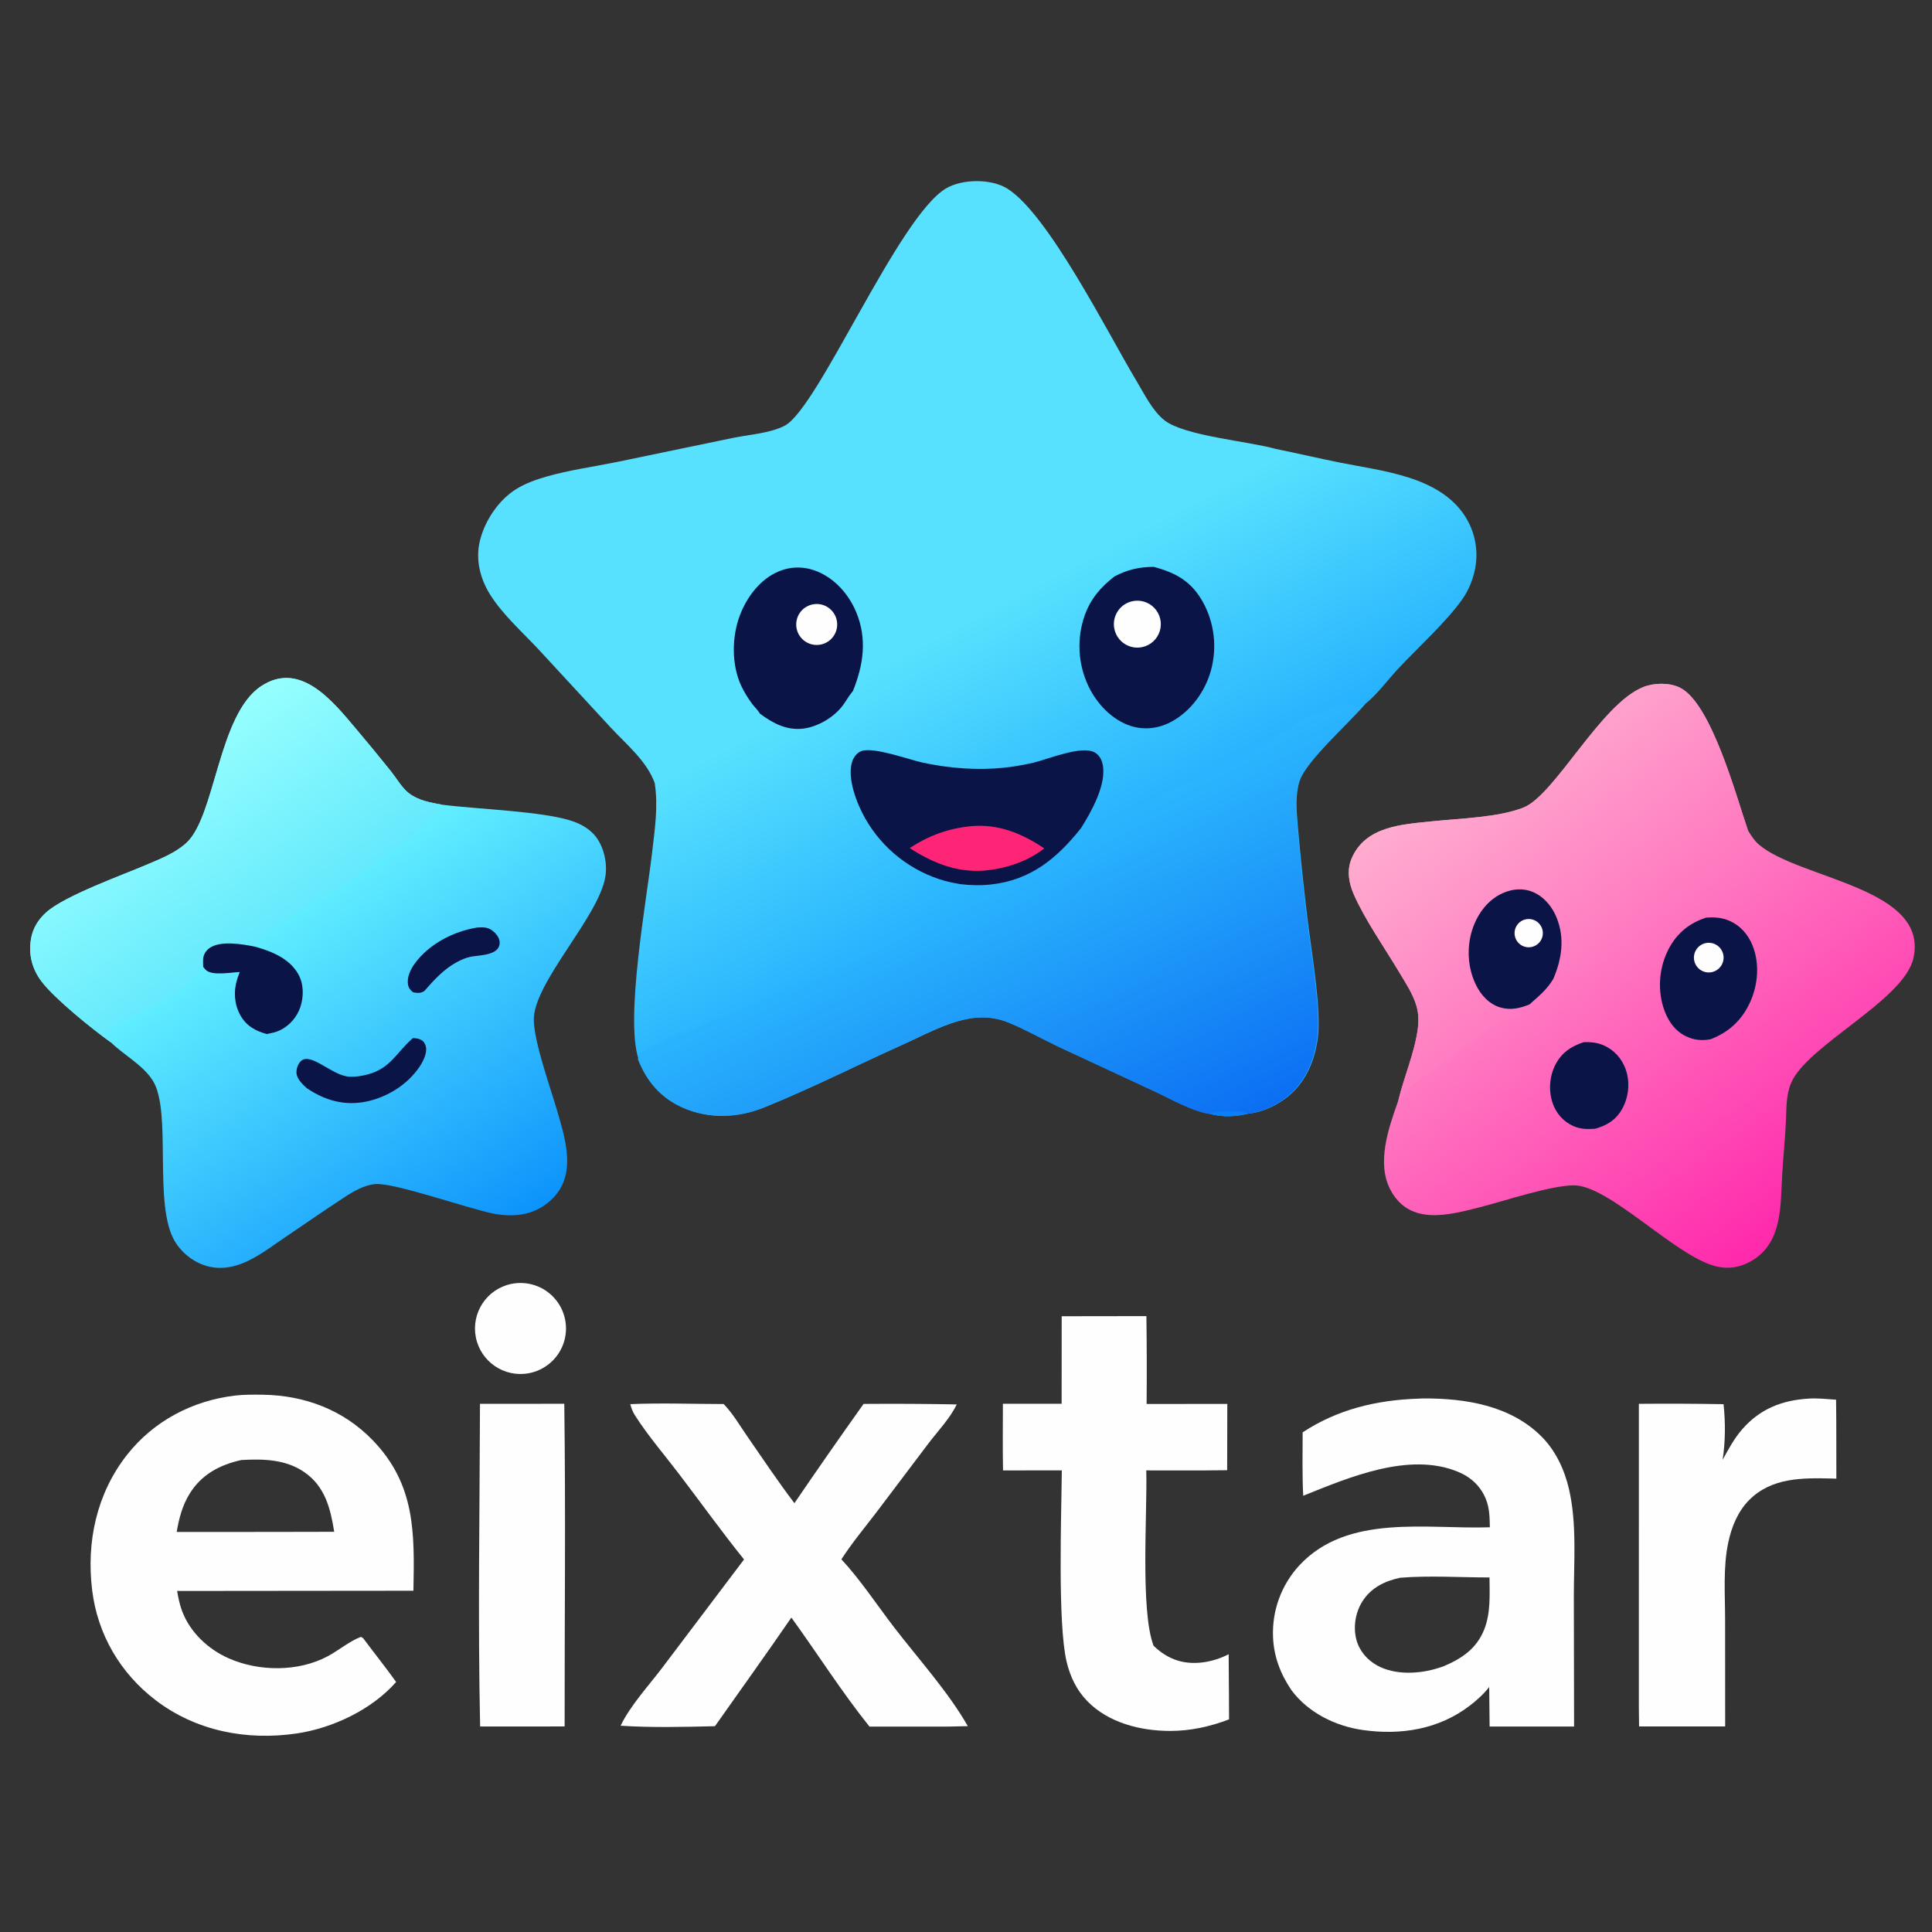 <svg width="128" height="128" viewBox="0 0 128 128" fill="none" xmlns="http://www.w3.org/2000/svg">
<rect x="0" y="0" width="128" height="128" fill="#333333" stroke="none"/>
<path d="M43.375 51.876C42.858 50.431 41.486 49.304 40.46 48.201L35.692 43.037C34.625 41.895 33.298 40.716 32.468 39.387C31.803 38.324 31.492 37.06 31.797 35.819C32.123 34.493 33.034 33.125 34.203 32.402C34.809 32.027 35.507 31.774 36.189 31.579C37.706 31.144 39.325 30.921 40.873 30.608L48.602 29.004C49.66 28.791 51.024 28.702 51.987 28.205C54.209 27.059 59.525 14.335 62.681 12.48C63.759 11.848 65.65 11.832 66.716 12.483C69.437 14.145 73.411 22.099 75.293 25.233C75.807 26.09 76.363 27.239 77.163 27.856C78.496 28.885 82.679 29.225 84.521 29.742C85.954 30.035 87.379 30.368 88.813 30.656C91.614 31.217 95.351 31.556 97.055 34.188C97.754 35.268 97.985 36.586 97.695 37.84C97.547 38.486 97.286 39.121 96.908 39.666C95.87 41.16 93.93 42.918 92.633 44.303C91.946 45.037 91.238 46.014 90.461 46.632C89.415 47.879 86.565 50.39 86.116 51.712C85.814 52.602 85.894 53.662 85.973 54.583C86.168 56.861 86.408 59.134 86.693 61.403C86.934 63.292 87.525 66.829 87.327 68.638C87.194 69.85 86.762 71.091 85.967 72.031C85.201 72.937 83.865 73.686 82.675 73.788C81.875 73.983 80.994 74.021 80.193 73.801C78.974 73.621 77.613 72.812 76.496 72.297L70.16 69.35C69.077 68.835 68.02 68.238 66.914 67.775C65.991 67.389 65.092 67.316 64.11 67.505C62.631 67.79 61.175 68.6 59.806 69.215C56.744 70.59 53.709 72.131 50.6 73.385C48.896 74.072 46.985 74.141 45.285 73.393C43.823 72.75 42.884 71.653 42.309 70.183C41.4 67.491 42.842 59.627 43.201 56.503C43.379 54.959 43.619 53.426 43.375 51.876Z" fill="url(#paint0_linear_3340_136501)"/>
<path d="M50.334 47.271C50.238 47.065 49.982 46.838 49.842 46.647C49.566 46.272 49.303 45.855 49.106 45.433C48.459 44.04 48.479 42.185 49.021 40.762C49.482 39.55 50.359 38.374 51.585 37.86C52.425 37.509 53.311 37.517 54.151 37.863C55.333 38.35 56.241 39.39 56.726 40.556C57.461 42.326 57.206 44.058 56.508 45.783C56.487 45.807 56.467 45.831 56.447 45.856C56.207 46.153 56.026 46.497 55.79 46.798C55.19 47.563 54.132 48.174 53.176 48.276C52.076 48.392 51.187 47.904 50.334 47.271Z" fill="#0B1446"/>
<path d="M53.975 40.022C54.706 39.95 55.362 40.474 55.455 41.203C55.547 41.932 55.042 42.602 54.316 42.715C53.828 42.791 53.337 42.596 53.034 42.205C52.732 41.814 52.665 41.29 52.861 40.836C53.056 40.382 53.483 40.071 53.975 40.022Z" fill="#FEFEFE"/>
<path d="M71.601 54.871C71.702 55.041 71.701 55.061 71.883 55.133C73.214 55.033 76.722 52.778 78.077 52.149C78.988 51.727 81.914 50.711 82.494 50.209C82.643 50.08 82.789 49.946 82.934 49.814C83.705 49.759 86.054 47.553 87.061 47.359C87.804 47.215 88.882 46.492 89.635 46.727C89.996 46.84 90.092 46.786 90.417 46.633C89.371 47.879 86.522 50.391 86.073 51.713C85.77 52.603 85.851 53.662 85.929 54.584C86.125 56.861 86.365 59.135 86.649 61.403C86.891 63.293 87.482 66.829 87.283 68.638C87.15 69.85 86.718 71.091 85.924 72.031C85.157 72.937 83.822 73.686 82.631 73.789C81.831 73.984 80.95 74.021 80.15 73.802C78.93 73.621 77.57 72.813 76.452 72.297L70.116 69.351C69.033 68.835 67.976 68.238 66.871 67.776C65.947 67.39 65.048 67.317 64.066 67.506C62.587 67.791 61.132 68.6 59.762 69.215C56.7 70.591 53.666 72.131 50.556 73.385C48.852 74.072 46.941 74.141 45.242 73.394C43.779 72.75 42.84 71.653 42.266 70.184C42.286 70.11 42.317 69.91 42.358 69.857C42.55 69.609 43.737 69.015 44.051 68.821C44.657 68.445 45.314 68.455 45.956 68.199C46.333 68.05 46.685 67.817 47.065 67.66C47.619 67.432 48.197 67.269 48.757 67.058C49.765 66.675 50.738 66.143 51.725 65.705C52.914 65.177 54.133 64.724 55.324 64.206C57.369 63.317 59.333 62.314 61.275 61.221C61.51 61.088 62.098 60.851 62.243 60.672C62.364 60.523 62.194 60.263 62.425 60.095C62.797 59.822 63.463 59.796 63.666 59.336C63.527 59.003 63.478 58.914 63.605 58.578C64.284 58.656 64.948 58.676 65.63 58.601C68.269 58.31 69.992 56.886 71.601 54.871Z" fill="url(#paint1_linear_3340_136501)"/>
<path d="M80.18 73.804C80.525 73.552 81.981 73.58 82.431 73.686C82.545 73.713 82.573 73.737 82.662 73.791C81.861 73.986 80.98 74.024 80.18 73.804Z" fill="#0880F6"/>
<path d="M63.622 58.577C63.285 58.516 62.947 58.454 62.617 58.365C60.365 57.735 58.456 56.237 57.309 54.201C56.77 53.242 56.106 51.561 56.457 50.462C56.551 50.17 56.782 49.858 57.084 49.755C57.91 49.475 60.241 50.335 61.148 50.53C61.811 50.671 62.481 50.777 63.155 50.848C64.961 51.039 66.689 50.951 68.464 50.532C69.423 50.306 71.66 49.357 72.538 49.856C72.825 50.02 72.987 50.322 73.054 50.637C73.333 51.964 72.294 53.796 71.618 54.87C70.009 56.885 68.286 58.31 65.647 58.6C64.965 58.675 64.301 58.656 63.622 58.577Z" fill="#0B1446"/>
<path d="M64.326 54.737C66.153 54.571 67.695 55.214 69.187 56.208C68.033 57.104 66.635 57.546 65.2 57.682C63.349 57.81 61.791 57.167 60.266 56.186C61.55 55.355 62.805 54.891 64.326 54.737Z" fill="#FE2576"/>
<path d="M76.438 37.557C77.9 37.948 78.904 38.501 79.673 39.844C80.456 41.241 80.653 42.89 80.224 44.431C79.837 45.82 78.904 47.111 77.625 47.806C76.788 48.261 75.832 48.389 74.919 48.097C73.678 47.7 72.676 46.631 72.12 45.478C71.415 44.005 71.323 42.313 71.864 40.772C72.261 39.668 72.925 38.895 73.845 38.185C74.723 37.734 75.457 37.564 76.438 37.557Z" fill="#0B1446"/>
<path d="M74.964 39.846C75.509 39.705 76.086 39.87 76.475 40.276C76.864 40.681 77.004 41.266 76.841 41.803C76.677 42.341 76.237 42.749 75.688 42.87C74.859 43.053 74.037 42.538 73.84 41.713C73.642 40.888 74.143 40.057 74.964 39.846Z" fill="#FEFEFE"/>
<path d="M7.36 69.071C6.109 68.178 3.63 66.181 2.753 65.024C2.118 64.186 1.881 63.236 2.056 62.194C2.173 61.495 2.548 60.901 3.074 60.435C4.326 59.327 8.085 57.989 9.808 57.251C10.695 56.87 11.631 56.504 12.352 55.84C14.278 54.066 14.457 47.339 17.301 45.46C19.896 43.746 22.061 46.48 23.557 48.251C24.357 49.198 25.145 50.155 25.92 51.122C26.278 51.576 26.64 52.211 27.099 52.559C27.734 53.042 28.529 53.175 29.291 53.313C31.604 53.615 36.04 53.743 37.967 54.418C38.544 54.62 39.118 54.958 39.491 55.453C40.026 56.165 40.248 57.213 40.106 58.085C39.674 60.748 35.324 65.126 35.365 67.586C35.391 69.063 36.463 72.055 36.915 73.596C37.549 75.755 38.323 78.276 36.074 79.853C35.059 80.564 33.83 80.631 32.652 80.396C31.002 80.068 26.099 78.336 24.86 78.448C24.128 78.514 23.423 78.926 22.82 79.321C21.497 80.186 20.197 81.091 18.887 81.975C17.961 82.6 16.984 83.369 15.928 83.751C15.268 83.989 14.577 84.078 13.886 83.925C12.956 83.718 12.108 83.09 11.608 82.282C10.111 79.862 11.431 73.634 10.113 71.576C9.453 70.545 8.222 69.914 7.36 69.071Z" fill="url(#paint2_linear_3340_136501)"/>
<path d="M7.36 69.071C6.109 68.178 3.63 66.181 2.753 65.024C2.118 64.186 1.881 63.236 2.056 62.194C2.173 61.495 2.548 60.901 3.074 60.435C4.326 59.327 8.085 57.989 9.808 57.251C10.695 56.87 11.631 56.504 12.352 55.84C14.278 54.066 14.457 47.339 17.301 45.46C19.896 43.746 22.061 46.48 23.557 48.251C24.357 49.198 25.145 50.155 25.92 51.122C26.278 51.576 26.64 52.211 27.099 52.559C27.734 53.042 28.529 53.175 29.291 53.313L28.803 53.467L28.815 53.545C28.844 53.764 28.855 53.904 28.783 54.119C26.742 55.86 24.585 57.461 22.326 58.909C22.029 59.098 21.686 59.218 21.378 59.392C20.543 59.863 17.833 61.618 17.248 62.204C17.106 62.346 17.019 62.532 16.92 62.703C16.915 62.712 16.909 62.718 16.903 62.726C16.072 62.556 14.606 62.293 13.87 62.813C13.651 62.967 13.483 63.218 13.453 63.487C13.433 63.675 13.445 63.87 13.451 64.06C13.273 64.147 13.257 64.123 13.161 64.305C12.364 65.836 9.884 66.793 8.397 67.503C8.007 67.69 7.523 67.847 7.176 68.101C7.046 68.197 7.065 68.248 7.113 68.409C7.184 68.642 7.366 68.815 7.36 69.071Z" fill="url(#paint3_linear_3340_136501)"/>
<path d="M13.462 64.058C13.456 63.869 13.444 63.673 13.464 63.485C13.494 63.216 13.662 62.965 13.881 62.811C14.617 62.292 16.083 62.555 16.914 62.724C17.999 63.029 19.164 63.495 19.755 64.528C20.125 65.176 20.133 66.002 19.906 66.701C19.68 67.382 19.19 67.945 18.546 68.261C18.277 68.392 17.967 68.447 17.675 68.507C16.899 68.295 16.3 67.958 15.903 67.225C15.521 66.521 15.468 65.667 15.704 64.908C15.758 64.737 15.818 64.567 15.882 64.399C15.318 64.42 14.129 64.648 13.685 64.302C13.603 64.238 13.527 64.136 13.462 64.058Z" fill="#0B1446"/>
<path d="M27.351 68.78C27.554 68.784 27.739 68.803 27.92 68.906C28.098 69.009 28.182 69.178 28.221 69.374C28.302 69.791 28.02 70.343 27.797 70.674C26.993 71.864 25.656 72.698 24.257 72.984C22.816 73.278 21.53 72.903 20.336 72.103C20.051 71.843 19.683 71.511 19.644 71.102C19.619 70.837 19.742 70.477 19.942 70.294C20.593 69.698 22.002 71.254 23.118 71.332C23.541 71.361 23.965 71.289 24.372 71.181C25.855 70.787 26.247 69.769 27.288 68.835C27.309 68.816 27.331 68.798 27.351 68.78Z" fill="#0B1446"/>
<path d="M31.625 61.449C31.942 61.429 32.27 61.42 32.546 61.603C32.803 61.773 33.083 62.081 33.102 62.402C33.157 63.321 31.763 63.269 31.179 63.388C30.842 63.456 30.532 63.598 30.232 63.762C29.391 64.222 28.751 64.931 28.127 65.643C28.104 65.66 28.081 65.679 28.056 65.693C27.841 65.818 27.604 65.788 27.371 65.742C27.195 65.605 27.08 65.477 27.036 65.254C26.942 64.778 27.185 64.251 27.454 63.873C28.395 62.551 30.051 61.701 31.625 61.449Z" fill="#0B1446"/>
<path d="M92.635 72.939C93.008 71.377 93.696 69.816 93.923 68.232C93.998 67.708 93.995 67.156 93.845 66.646C93.609 65.843 93.125 65.121 92.699 64.409C91.733 62.79 90.428 60.935 89.691 59.253C89.362 58.5 89.217 57.675 89.543 56.894C90.449 54.719 92.928 54.617 94.917 54.41C96.7 54.224 99.288 54.159 100.94 53.499C103.019 52.667 106.062 46.629 108.872 45.518C109.592 45.234 110.588 45.213 111.293 45.556C113.39 46.579 115.058 52.858 115.808 55.019C116.015 55.343 116.218 55.683 116.511 55.938C119.171 58.25 127.848 58.792 126.764 63.5C126.122 66.29 119.7 69.263 118.658 71.766C118.322 72.575 118.362 73.44 118.322 74.297C118.268 75.46 118.147 76.618 118.077 77.78C117.954 79.84 118.116 82.33 116.048 83.534C115.258 83.994 114.433 84.113 113.552 83.861C110.887 83.095 106.62 78.564 104.307 78.533C102.798 78.513 99.587 79.594 98.029 79.987C95.959 80.51 93.409 81.211 92.135 78.859C91.175 77.087 91.987 74.763 92.61 72.999C92.617 72.978 92.627 72.959 92.635 72.939Z" fill="url(#paint4_linear_3340_136501)"/>
<path d="M92.635 72.939C93.008 71.377 93.696 69.816 93.923 68.232C93.998 67.708 93.995 67.156 93.845 66.646C93.609 65.843 93.125 65.121 92.699 64.409C91.733 62.79 90.428 60.935 89.691 59.253C89.362 58.5 89.217 57.675 89.543 56.894C90.449 54.719 92.928 54.617 94.917 54.41C96.7 54.224 99.288 54.159 100.94 53.499C103.019 52.667 106.062 46.629 108.872 45.518C109.592 45.234 110.588 45.213 111.293 45.556C113.39 46.579 115.058 52.858 115.808 55.019C115.699 55.101 115.622 55.168 115.533 55.27C115.4 55.425 114.211 55.915 113.862 56.203C112.892 57.007 112.043 57.958 111.112 58.804C109.4 60.359 107.64 61.76 105.78 63.131C105.118 63.618 104.379 64.408 103.528 64.493L103.449 64.311L103.334 64.4L103.348 64.674C103.181 64.814 103.117 64.814 102.909 64.862C102.447 65.61 101.962 65.98 101.327 66.553C100.98 67.175 99.6 67.609 98.967 68.017C98.108 68.572 97.337 69.275 96.506 69.874C95.549 70.565 94.498 71.182 93.566 71.891C93.187 72.179 93.015 72.671 92.635 72.939Z" fill="url(#paint5_linear_3340_136501)"/>
<path d="M101.326 66.552C100.676 66.803 100.083 66.949 99.396 66.745C98.653 66.525 98.108 65.916 97.778 65.236C97.213 64.07 97.156 62.653 97.595 61.437C97.942 60.476 98.609 59.594 99.561 59.173C100.22 58.882 100.918 58.82 101.588 59.111C102.314 59.427 102.849 60.089 103.137 60.813C103.683 62.186 103.468 63.54 102.909 64.862C102.446 65.609 101.962 65.979 101.326 66.552Z" fill="#0B1446"/>
<path d="M101.019 60.924C101.347 60.828 101.702 60.919 101.944 61.161C102.186 61.404 102.277 61.759 102.18 62.087C102.084 62.416 101.816 62.666 101.481 62.739C100.988 62.846 100.498 62.544 100.373 62.055C100.248 61.565 100.534 61.065 101.019 60.924Z" fill="#FEFEFE"/>
<path d="M113.052 60.792C113.587 60.761 114.056 60.784 114.557 60.997C115.301 61.313 115.828 61.92 116.121 62.666C116.578 63.828 116.479 65.182 115.985 66.315C115.452 67.538 114.586 68.368 113.339 68.85C112.76 68.966 112.226 68.91 111.69 68.65C110.9 68.266 110.426 67.5 110.182 66.681C109.812 65.407 109.946 64.04 110.556 62.862C111.106 61.822 111.932 61.145 113.052 60.792Z" fill="#0B1446"/>
<path d="M112.888 62.516C113.404 62.337 113.967 62.614 114.141 63.132C114.315 63.649 114.034 64.21 113.515 64.379C113.002 64.547 112.45 64.27 112.278 63.759C112.106 63.248 112.378 62.693 112.888 62.516Z" fill="#FEFEFE"/>
<path d="M104.924 69.047C105.497 69.023 105.997 69.096 106.503 69.385C107.14 69.749 107.584 70.361 107.775 71.065C107.99 71.886 107.876 72.758 107.456 73.496C107.04 74.215 106.458 74.568 105.675 74.783C105.167 74.817 104.711 74.814 104.237 74.604C103.582 74.313 103.101 73.764 102.868 73.089C102.588 72.28 102.652 71.333 103.035 70.567C103.443 69.752 104.08 69.325 104.924 69.047Z" fill="#0B1446"/>
<path d="M93.935 92.665C94.059 92.656 94.182 92.651 94.306 92.65C97.086 92.639 100.068 93.115 102.12 95.165C103.059 96.103 103.64 97.344 103.942 98.625C104.482 100.919 104.269 103.442 104.271 105.787L104.287 114.387L98.691 114.389L98.663 111.768C98.3 112.237 97.84 112.65 97.369 113.01C95.324 114.574 92.81 114.976 90.294 114.619C88.474 114.361 86.673 113.471 85.562 111.98C84.837 110.907 84.394 109.762 84.342 108.463C84.267 106.714 84.892 105.008 86.076 103.72C89.273 100.263 94.536 101.331 98.707 101.186C98.693 100.555 98.689 99.937 98.452 99.34C98.11 98.477 97.461 97.869 96.609 97.515C93.355 96.162 89.344 97.894 86.342 99.098C86.269 97.703 86.303 96.294 86.304 94.897C88.627 93.369 91.189 92.762 93.935 92.665ZM95.646 110.394C96.846 109.882 97.828 109.23 98.333 107.959C98.766 106.871 98.692 105.659 98.683 104.511C96.736 104.509 94.695 104.374 92.76 104.53C91.74 104.749 90.83 105.193 90.258 106.103C89.8 106.832 89.644 107.787 89.861 108.622C90.054 109.367 90.571 109.971 91.239 110.341C92.423 110.997 94.054 110.91 95.316 110.504C95.427 110.469 95.536 110.432 95.646 110.394Z" fill="#FEFEFE"/>
<path d="M15.586 92.459C16.177 92.39 16.816 92.396 17.41 92.404C20.185 92.444 22.748 93.407 24.691 95.416C27.529 98.352 27.465 101.558 27.39 105.39L11.735 105.405C11.81 105.857 11.903 106.312 12.066 106.742C12.599 108.154 13.796 109.272 15.16 109.872C17.161 110.752 19.762 110.774 21.712 109.731C22.449 109.336 23.142 108.741 23.918 108.443L24.069 108.547C24.791 109.513 25.542 110.454 26.245 111.435C24.633 113.272 22.025 114.503 19.632 114.85C16.335 115.328 12.988 114.686 10.312 112.643C7.964 110.849 6.464 108.283 6.105 105.349C5.714 102.155 6.401 98.96 8.403 96.403C10.171 94.145 12.757 92.79 15.586 92.459ZM11.706 101.497L18.081 101.493L22.143 101.485C21.894 99.943 21.542 98.49 20.172 97.54C18.928 96.677 17.443 96.65 15.992 96.73C14.563 97.046 13.351 97.684 12.561 98.966C12.077 99.751 11.86 100.598 11.706 101.497Z" fill="#FEFEFE"/>
<path d="M57.214 93.013C59.271 92.997 61.328 93.008 63.384 93.046C62.955 93.96 62.12 94.827 61.508 95.637L58.064 100.196C57.279 101.223 56.447 102.222 55.744 103.308C57.004 104.663 58.105 106.342 59.239 107.817C60.82 109.873 62.873 112.153 64.119 114.362L62.804 114.391L57.604 114.39C55.765 112.096 54.157 109.553 52.43 107.167C50.773 109.584 49.054 111.968 47.368 114.365C45.303 114.415 43.178 114.467 41.117 114.334C41.755 113 42.98 111.676 43.879 110.488L49.294 103.318C47.821 101.488 46.439 99.561 45.015 97.691C44.042 96.412 42.943 95.139 42.079 93.789C41.919 93.539 41.833 93.314 41.758 93.028C43.805 92.94 45.895 93.019 47.946 93.022C48.539 93.628 49.016 94.449 49.5 95.148C50.53 96.636 51.537 98.146 52.632 99.588C54.137 97.381 55.665 95.189 57.214 93.013Z" fill="#FEFEFE"/>
<path d="M70.34 87.204L75.952 87.196C75.979 89.136 75.984 91.077 75.966 93.017L81.312 93.013L81.303 97.406C79.518 97.432 77.729 97.415 75.943 97.418C76.02 100.274 75.541 106.682 76.424 109.03C76.881 109.48 77.426 109.836 78.042 110.022C79.135 110.353 80.403 110.114 81.402 109.597L81.421 112.362L81.428 113.913C80.171 114.394 78.862 114.681 77.513 114.679C75.55 114.675 73.43 114.142 72.025 112.693C71.324 111.971 70.9 111.075 70.669 110.106C70.062 107.565 70.321 100.367 70.348 97.417L66.453 97.419C66.423 95.949 66.446 94.475 66.444 93.004L70.336 93.002L70.34 87.204Z" fill="#FEFEFE"/>
<path d="M119.78 92.664C120.4 92.619 121.027 92.691 121.645 92.734C121.669 94.477 121.657 96.222 121.663 97.966C121.566 97.962 121.468 97.958 121.37 97.956C119.423 97.909 117.384 97.884 115.895 99.373C115.136 100.132 114.724 101.155 114.503 102.188C114.152 103.832 114.293 105.653 114.293 107.329L114.297 114.382H108.593L108.578 113.11L108.579 93.007C110.449 92.99 112.319 92.998 114.189 93.031C114.32 94.245 114.315 95.509 114.127 96.716C114.53 95.994 114.889 95.304 115.439 94.678C116.614 93.341 118.043 92.78 119.78 92.664Z" fill="#FEFEFE"/>
<path d="M31.801 93.007L37.385 93.004C37.482 100.126 37.403 107.258 37.408 114.382L31.81 114.385C31.656 107.272 31.781 100.122 31.801 93.007Z" fill="#FEFEFE"/>
<path d="M33.869 85.064C34.931 84.843 36.03 85.209 36.747 86.023C37.464 86.838 37.688 87.974 37.334 89C36.98 90.025 36.102 90.781 35.035 90.98C33.411 91.282 31.846 90.22 31.526 88.599C31.207 86.977 32.252 85.401 33.869 85.064Z" fill="#FEFEFE"/>
<defs>
<linearGradient id="paint0_linear_3340_136501" x1="71.936" y1="56.327" x2="63.962" y2="41.21" gradientUnits="userSpaceOnUse">
<stop stop-color="#26B2FE"/>
<stop offset="1" stop-color="#57E1FE"/>
</linearGradient>
<linearGradient id="paint1_linear_3340_136501" x1="75.257" y1="77.372" x2="65.721" y2="57.535" gradientUnits="userSpaceOnUse">
<stop stop-color="#0C6FF3"/>
<stop offset="1" stop-color="#2BB7FE"/>
</linearGradient>
<linearGradient id="paint2_linear_3340_136501" x1="33.583" y1="81.217" x2="19.434" y2="59.472" gradientUnits="userSpaceOnUse">
<stop stop-color="#0D94FC"/>
<stop offset="1" stop-color="#62F0FF"/>
</linearGradient>
<linearGradient id="paint3_linear_3340_136501" x1="17.759" y1="62.01" x2="9.977" y2="50.549" gradientUnits="userSpaceOnUse">
<stop stop-color="#64E9FD"/>
<stop offset="1" stop-color="#96FFFE"/>
</linearGradient>
<linearGradient id="paint4_linear_3340_136501" x1="117.801" y1="82.041" x2="104.228" y2="62.958" gradientUnits="userSpaceOnUse">
<stop stop-color="#FF29AC"/>
<stop offset="1" stop-color="#FF7DC1"/>
</linearGradient>
<linearGradient id="paint5_linear_3340_136501" x1="105.547" y1="63.388" x2="96.044" y2="51.371" gradientUnits="userSpaceOnUse">
<stop stop-color="#FF7AC1"/>
<stop offset="1" stop-color="#FFACCF"/>
</linearGradient>
</defs>
</svg>
